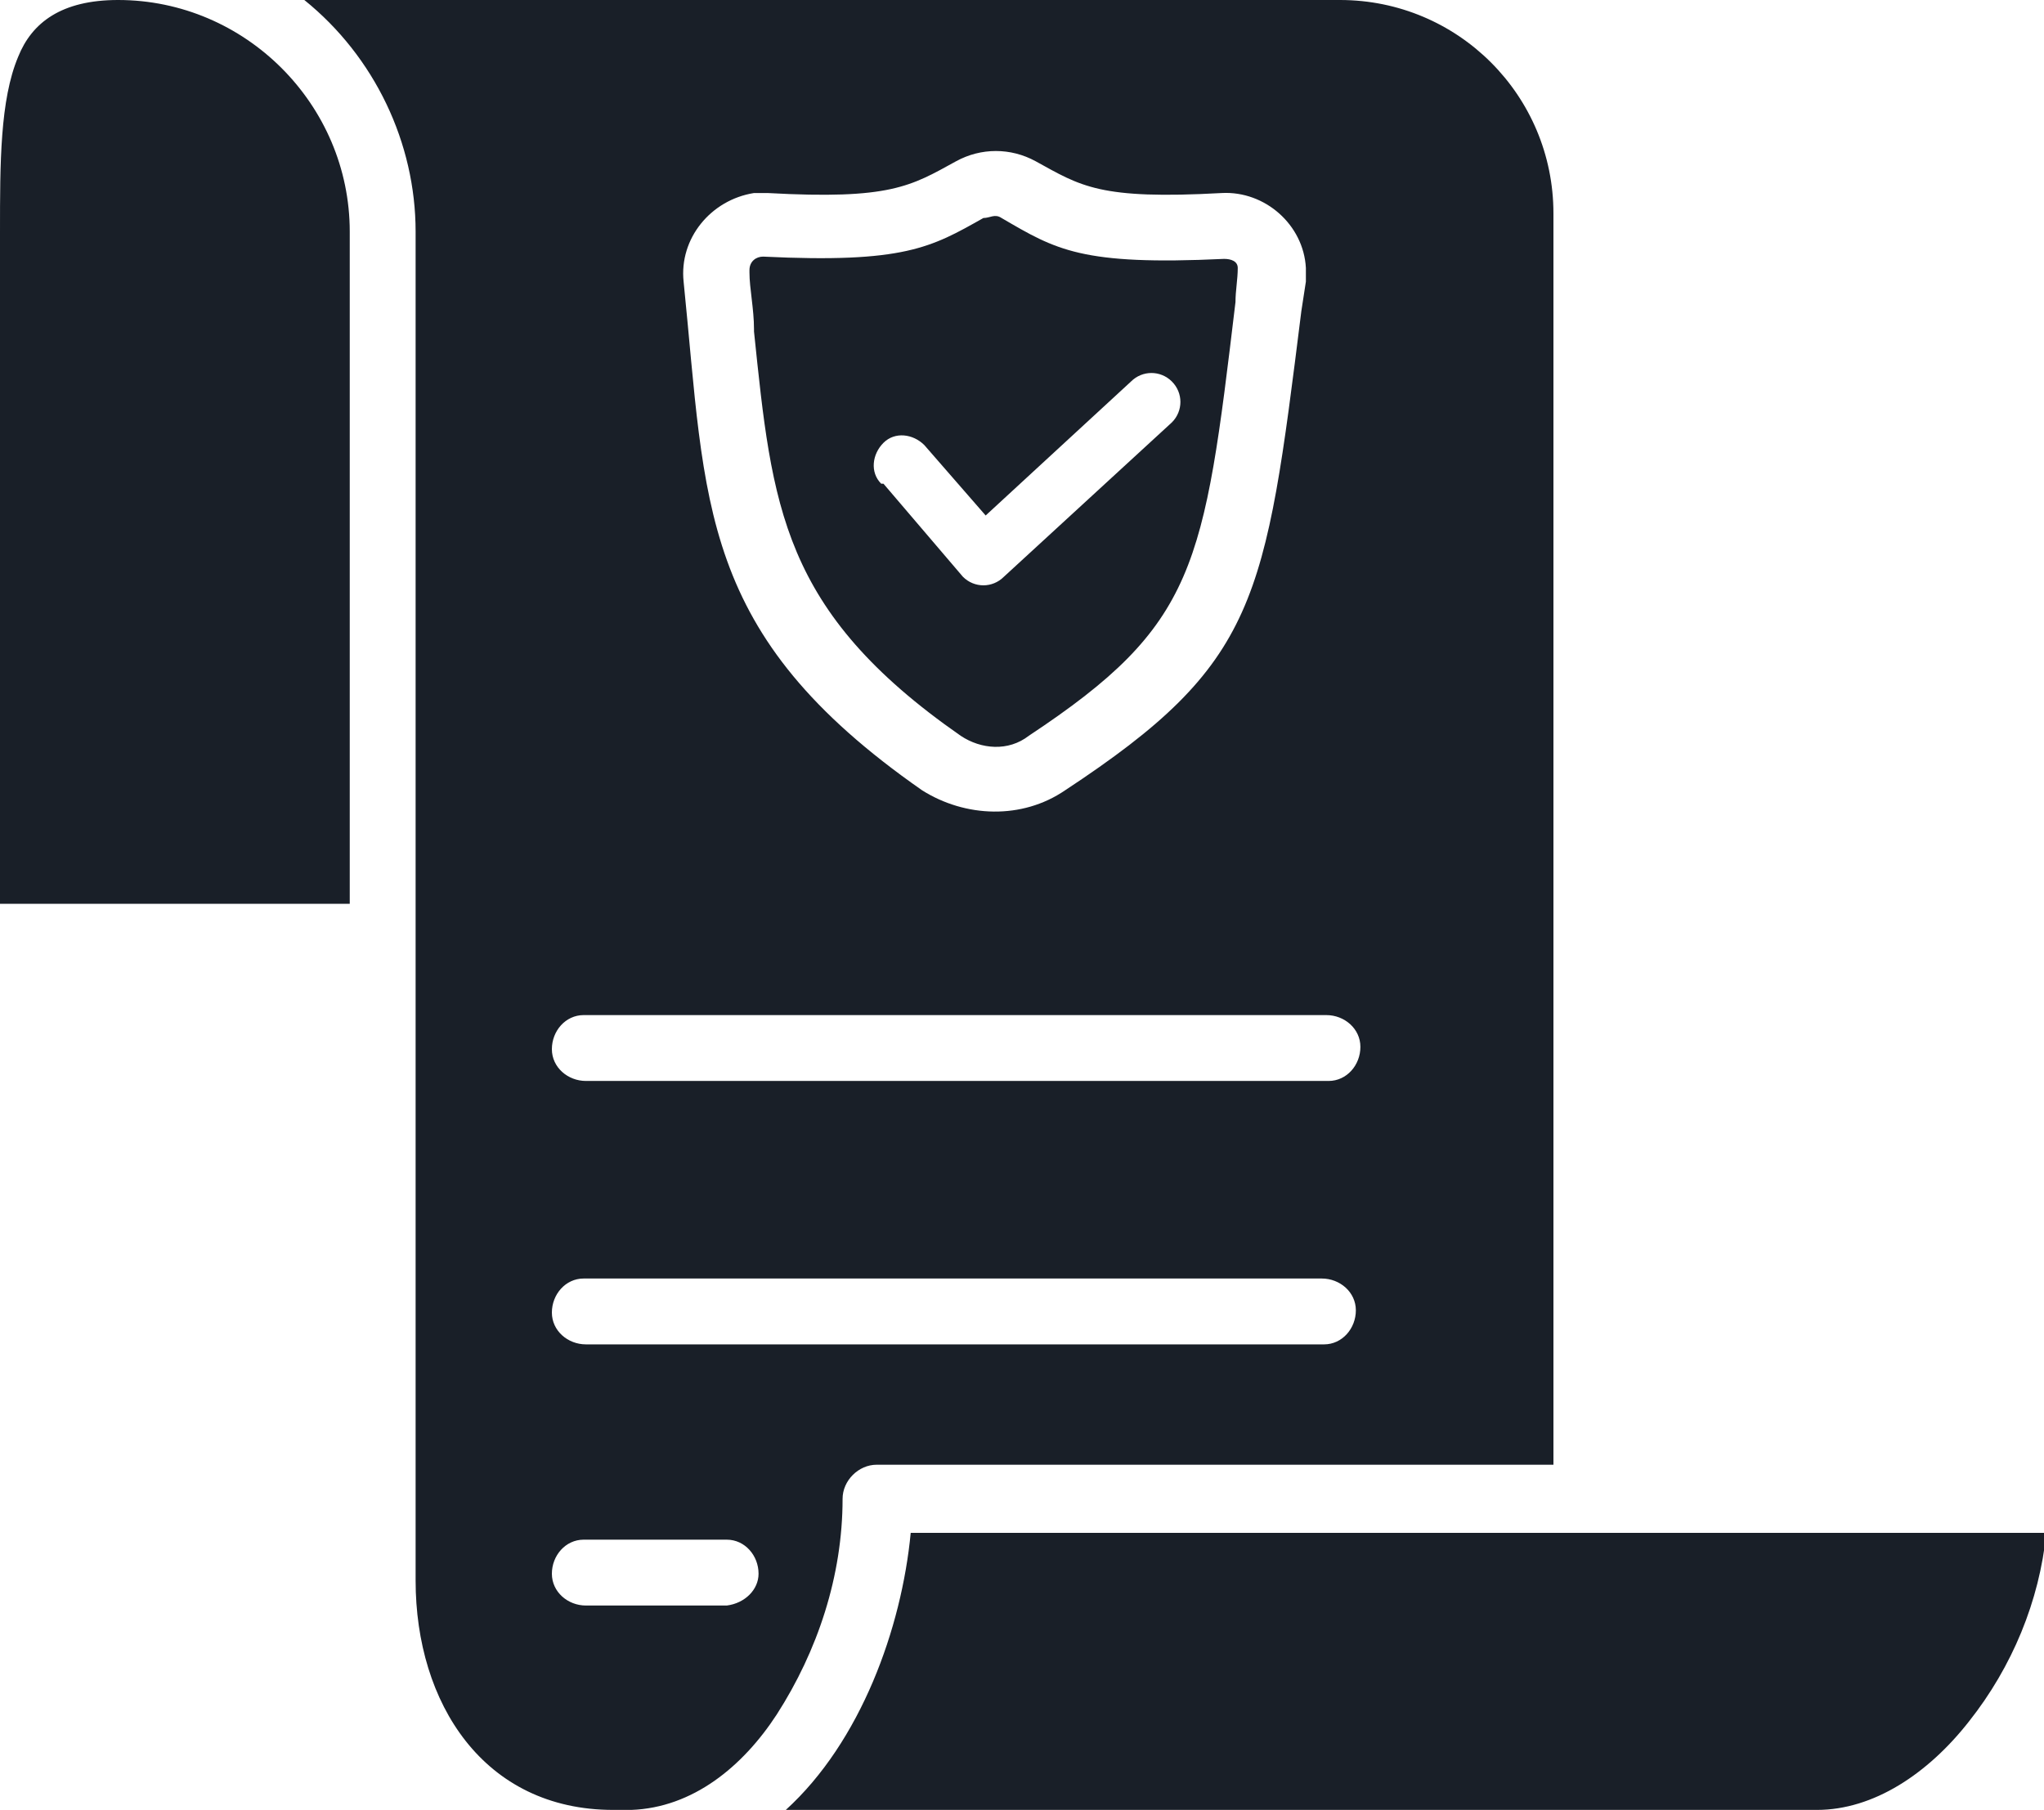 <?xml version="1.0" encoding="UTF-8"?> <svg xmlns="http://www.w3.org/2000/svg" id="Layer_1" version="1.1" viewBox="0 0 90 79.7"><defs><style> .st0 { fill: #191f28; } </style></defs><path class="st0" d="M15.4,39.9V10.2C15.4,4.6,10.8,0,5.2,0,2.7,0,1.4,1,.8,2.5,0,4.4,0,7.2,0,10.2v29.6h15.4ZM34.5,79.7h45.5c2.5,0,4.9-1.6,6.7-3.9,1.9-2.4,3.1-5.3,3.4-8.3h-50c-.4,4.2-2.2,9.2-5.5,12.2ZM58.4,44.7c.8,0,1.5.6,1.5,1.4,0,.8-.6,1.5-1.4,1.5,0,0-.1,0-.2,0H25.8c-.8,0-1.5-.6-1.5-1.4,0-.8.6-1.5,1.4-1.5,0,0,.1,0,.2,0h32.6ZM58.2,56.3c.8,0,1.5.6,1.5,1.4,0,.8-.6,1.5-1.4,1.5,0,0-.1,0-.2,0H25.8c-.8,0-1.5-.6-1.5-1.4,0-.8.6-1.5,1.4-1.5,0,0,.1,0,.2,0h32.4ZM32,67.8c.8,0,1.4.7,1.4,1.5,0,.7-.6,1.3-1.4,1.4h-6.2c-.8,0-1.5-.6-1.5-1.4,0-.8.6-1.5,1.4-1.5,0,0,.1,0,.2,0h6.2ZM33.2,14.6c.8,7.7,1.2,12.3,9.1,17.8.9.6,2.1.7,3,0,7.4-4.9,7.7-7.4,9.1-19.1,0-.5.1-1,.1-1.5,0-.3-.3-.4-.6-.4-6.3.3-7.4-.4-9.8-1.8-.3-.2-.5,0-.8,0-2.3,1.3-3.5,2-9.7,1.7-.3,0-.6.2-.6.6,0,0,0,0,0,.1,0,.7.2,1.6.2,2.5h0ZM40.6,34.8c-9.9-6.9-9.5-12.6-10.5-22.4-.2-1.9,1.2-3.6,3.1-3.9.2,0,.4,0,.6,0,5.4.3,6.3-.3,8.3-1.4,1.1-.6,2.4-.6,3.5,0,2,1.1,2.8,1.7,8.2,1.4,1.9-.1,3.6,1.4,3.7,3.3,0,.2,0,.4,0,.6l-.2,1.3c-1.6,12.8-1.9,15.5-10.4,21.1-1.9,1.3-4.4,1.2-6.3,0h0ZM38.8,21.3c-.5-.5-.4-1.3.1-1.8.5-.5,1.3-.4,1.8.1l2.7,3.1,6.4-5.9c.5-.5,1.3-.5,1.8,0,.5.5.5,1.3,0,1.8h0l-7.4,6.8c-.5.5-1.3.5-1.8,0,0,0,0,0,0,0l-3.5-4.1ZM27,79.7h.8c2.7-.1,4.9-1.9,6.4-4.2,1.8-2.8,2.9-6.1,2.9-9.5,0-.8.7-1.5,1.5-1.5h29.8V9.4c0-5.2-4.2-9.4-9.4-9.4H13.4c3.1,2.5,4.9,6.3,4.9,10.2v59.4c0,5.4,3,10.1,8.7,10.1Z"></path></svg> 
